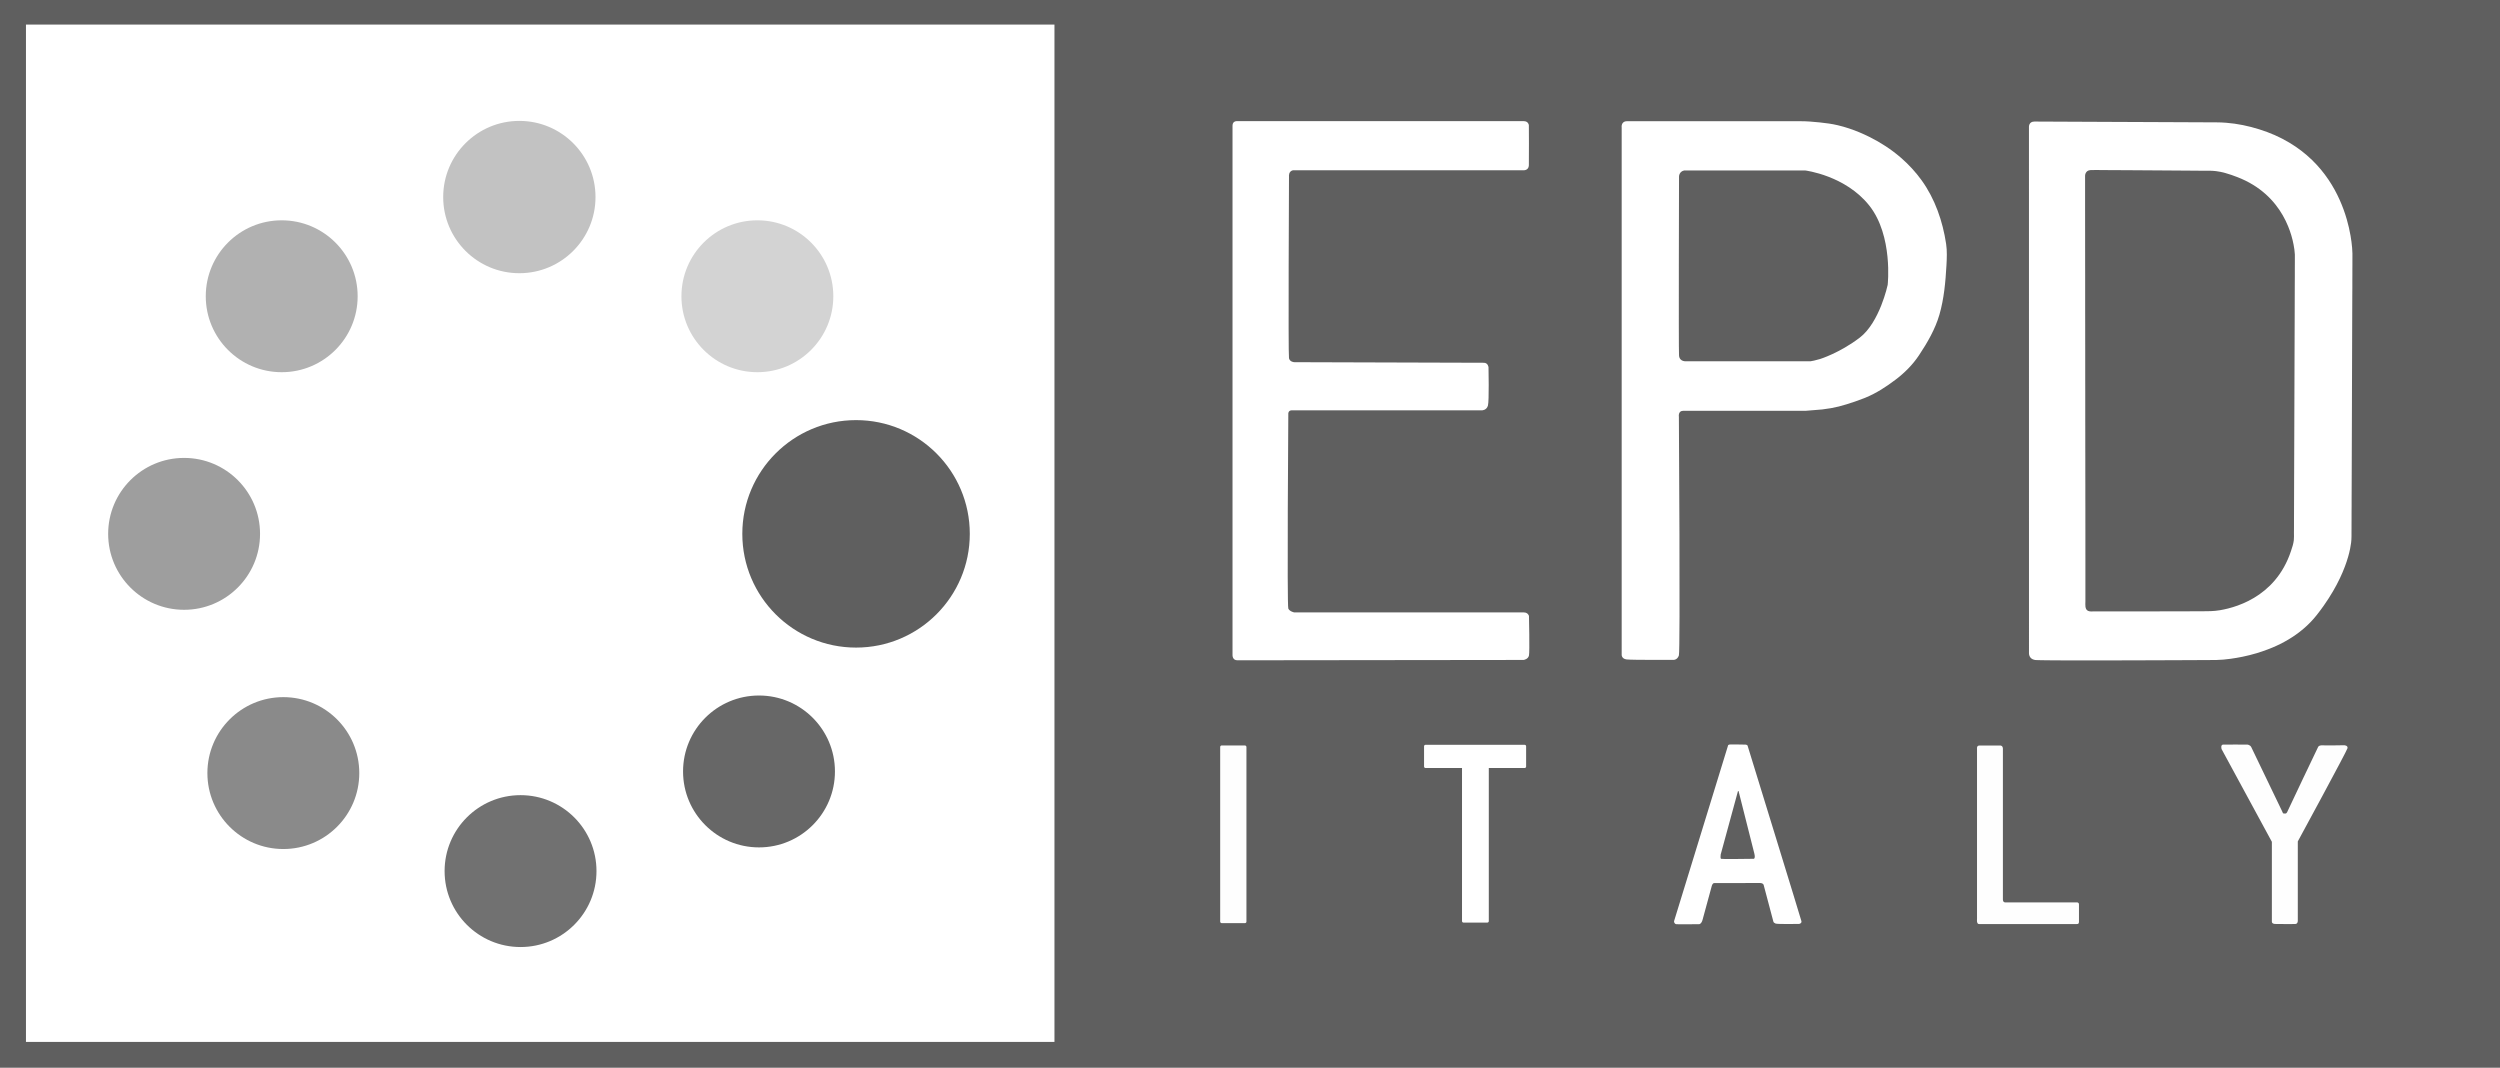 <?xml version="1.0" encoding="UTF-8"?><svg id="Livello_1" xmlns="http://www.w3.org/2000/svg" viewBox="0 0 1536 656"><defs><style>.cls-1{fill:#676767;}.cls-2{fill:#fff;}.cls-3{fill:#fefefe;}.cls-4{fill:#8a8a8a;}.cls-5{fill:#9e9e9e;}.cls-6{fill:#c2c2c2;}.cls-7{fill:#b1b1b1;}.cls-8{fill:#d3d3d3;}.cls-9{fill:#717171;}.cls-10{fill:#5f5f5f;}</style></defs><rect class="cls-10" width="1536" height="656"/><rect class="cls-2" x="15.95" y="15.1" width="631.91" height="625.05"/><circle class="cls-6" cx="319.09" cy="121.07" r="46.79"/><circle class="cls-7" cx="173.08" cy="182.02" r="46.66"/><circle class="cls-8" cx="465.33" cy="182.02" r="46.66"/><circle class="cls-10" cx="525.96" cy="328" r="69.88"/><circle class="cls-5" cx="113.11" cy="328" r="46.66"/><circle class="cls-4" cx="174.08" cy="474.98" r="46.66"/><circle class="cls-9" cx="319.82" cy="535.2" r="46.66"/><circle class="cls-1" cx="466.33" cy="473.98" r="46.66"/><path class="cls-2" d="m794.37,104.61h141.98s2.85,0,2.98-2.98,0-24.74,0-24.74c0,0-.24-2.46-3.16-2.46h-175.9s-3.01-.36-3.01,2.75v325.28s-.15,3.21,2.95,3.22,175.9-.21,175.9-.21c0,0,2.79-.39,3.29-2.74s0-24.27,0-24.27c0,0-.49-2.19-3.19-2.19h-141.03s-2.78-.53-3.64-2.34,0-120.03,0-120.03c0,0,.09-1.78,2.13-1.81s117.01,0,117.01,0c0,0,2.69-.06,3.5-2.88s.36-23.54.36-23.54c0,0-.23-2.75-2.85-2.79s-116.43-.36-116.43-.36c0,0-2.77-.05-3.3-2.43s0-111.78,0-111.78c0,0-.39-3.04,2.43-3.71Z"/><path class="cls-2" d="m1142.71,81.43c2.02.85,4,1.76,5.92,2.72,6.93,3.45,13.47,7.71,19.32,12.79,4.75,4.12,9.04,8.78,12.72,13.88,8.24,11.43,12.94,25.17,15.03,39.02.65,4.34.44,8.88.2,13.25-.57,10.17-1.5,20.53-4.34,30.32-2.56,8.81-7.35,17.08-12.44,24.74-3.89,5.87-8.84,10.85-14.44,15.09-5.83,4.41-11.73,8.27-18.48,11.06-.31.13-.61.25-.92.37-1.8.72-3.62,1.39-5.45,2.01-7.66,2.59-12.28,3.95-20.31,4.89-1.49.17-8.75.76-10.24.84,0,0-72.06-.06-75.23,0s-2.54,3.69-2.54,3.69c0,0,.92,143.87,0,146.59s-3.06,2.72-3.06,2.72c0,0-25.6.15-29-.24s-3.09-3.14-3.09-3.14V78.32s-.6-3.9,3.43-3.85,106.35,0,106.36,0c3.97,0,7.92.33,11.87.74s7.5.88,11.2,1.76c4.63,1.1,9.15,2.63,13.53,4.47Z"/><path class="cls-10" d="m1034.68,104.74h74.49s24.68,3.04,39.35,21.6,11.27,48.68,11.27,48.68c0,0-4.86,23.03-17.2,32.45s-24.39,13.12-24.39,13.12l-3.69.97-2.04.39h-76.17s-4.42.63-4.71-3.59,0-109.93,0-109.93c0,0,.02-2.98,3.09-3.68Z"/><path class="cls-2" d="m1367.72,75.42c6.93.54,13.74,1.95,20.41,4.05s12.64,4.71,18.42,8.16c5.05,3.01,9.75,6.59,13.97,10.68,3.79,3.67,7.18,7.75,10.13,12.13,2.67,3.96,4.97,8.16,6.91,12.52,1.71,3.84,3.15,7.8,4.31,11.84.96,3.32,1.73,6.7,2.32,10.11.42,2.42.74,4.86.95,7.31.1,1.15.17,2.3.19,3.45,0,.04,0,.09,0,.13v.3c0,.29,0,.58,0,.87v1.42c0,.64,0,1.29-.01,1.93v2.42c-.01.96-.01,1.92-.02,2.88v3.31c-.02,1.24-.02,2.47-.02,3.71v4.08c-.02,1.47-.02,2.95-.03,4.42l-.02,4.73-.02,5.02-.02,5.27-.02,5.5-.02,5.7c0,1.96-.01,3.91-.02,5.87s-.01,4.01-.02,6.01-.01,4.08-.02,6.12-.01,4.14-.02,6.2l-.02,6.26-.02,6.28-.02,6.28-.02,6.25-.02,6.18c0,2.03-.01,4.06-.02,6.09s-.01,3.98-.02,5.97l-.02,5.83c0,1.88-.01,3.77-.02,5.65s-.01,3.63-.02,5.44l-.02,5.21-.02,4.94c0,1.55-.01,3.1-.02,4.65v4.33c-.02,1.33-.02,2.65-.03,3.98v3.6c-.02,1.06-.02,2.13-.02,3.19v2.76c-.01.76-.01,1.53-.02,2.29v1.8c0,.42,0,.85-.01,1.27,0,2.47-.35,4.9-.84,7.31-.33,1.65-.74,3.28-1.2,4.89-.58,2.05-1.26,4.07-2.01,6.06-.9,2.41-1.92,4.78-3.02,7.1-1.3,2.73-2.71,5.41-4.24,8.02-1.76,3.02-3.65,5.95-5.66,8.81-1.39,1.97-2.83,3.91-4.32,5.8-2.47,3.14-5.26,6.02-8.31,8.6s-6.03,4.66-9.31,6.61-6.38,3.47-9.72,4.87c-3.11,1.31-6.3,2.44-9.53,3.41-2.88.86-5.8,1.59-8.74,2.2-2.44.5-4.89.92-7.36,1.26-2.93.4-5.89.7-8.84.75-1.13.02-2.26.01-3.38.02-1.38,0-2.75.01-4.13.02-1.79,0-3.58.02-5.37.03-2.14.01-4.28.02-6.41.03-2.42.01-4.84.02-7.27.03-2.64.01-5.29.02-7.93.03-2.8.01-5.6.02-8.4.03s-5.78.02-8.68.03-5.84.02-8.76.02-5.77.01-8.66.02-5.58,0-8.36,0c-2.62,0-5.25,0-7.87,0-2.4,0-4.8,0-7.19-.01-2.11,0-4.21-.01-6.32-.03-1.75,0-3.51-.02-5.26-.04-1.33-.01-2.67-.03-4-.06-.85-.02-1.71-.03-2.56-.07-.27-.01-.54-.02-.81-.06-3.89-.62-3.68-4.21-3.68-4.21V78.15s-.29-3.47,3.35-3.47c1.59,0,3.17.01,4.76.02,3.59.01,7.19.03,10.78.05,5.04.02,10.08.04,15.12.07,5.92.03,11.84.05,17.76.08,6.23.03,12.47.06,18.7.08s11.97.05,17.95.08c5.17.02,10.34.05,15.51.07,3.79.02,7.59.04,11.38.05,1.95,0,3.89.09,5.81.24Z"/><path class="cls-10" d="m1367.25,106.31c2.49.69,4.94,1.56,7.32,2.48,3.4,1.31,6.68,2.9,9.79,4.81,5.28,3.24,9.99,7.39,13.82,12.26,3.17,4.02,5.73,8.49,7.66,13.23,1.47,3.59,2.59,7.33,3.32,11.14.38,1.98.69,3.99.79,6,0,.11.01.23.01.34v.58c0,.56,0,1.12,0,1.68v2.69c-.01,1.21-.02,2.42-.02,3.64v4.5c-.02,1.76-.03,3.52-.03,5.28l-.02,5.99-.02,6.61-.02,7.16c0,2.54-.02,5.09-.03,7.63l-.03,8.02c0,2.78-.02,5.55-.03,8.33s-.02,5.71-.03,8.56l-.03,8.71c0,2.93-.02,5.86-.03,8.79s-.02,5.86-.03,8.78l-.03,8.7-.03,8.54c0,2.77-.02,5.53-.03,8.3l-.03,7.98-.03,7.58-.02,7.1-.02,6.55-.02,5.91-.02,5.2v4.41c-.02,1.18-.02,2.36-.03,3.54,0,1.52.09,3.06-.08,4.57-.25,2.26-1.02,4.51-1.74,6.66-.58,1.77-1.25,3.51-2,5.21-1.37,3.12-3.02,6.11-4.96,8.91-1.76,2.53-3.75,4.9-5.94,7.07-2.02,1.99-4.2,3.81-6.53,5.44-2.14,1.5-4.39,2.84-6.73,4.02-2.12,1.07-4.31,2.01-6.54,2.82-1.96.71-3.95,1.32-5.96,1.83-1.65.42-3.32.77-5,1.06-3.79.64-7.56.65-11.38.65-2.12,0-4.24,0-6.36.01-2.66,0-5.32.01-7.98.02-3.01,0-6.02.01-9.02.02-3.17,0-6.34.01-9.51.02s-6.28.01-9.42.01c-2.92,0-5.84,0-8.76.01-2.51,0-5.03,0-7.54,0-1.92,0-3.83,0-5.75,0-.69,0-1.38,0-2.07-.01s-1.36.1-2.05,0-1.34-.32-1.84-.79c-.54-.5-.82-1.22-.93-1.94-.17-1.12-.04-2.31-.04-3.46v-1.96c0-.86,0-1.71,0-2.57v-3.14c0-1.23,0-2.46,0-3.69v-4.21c0-1.56,0-3.13,0-4.69v-5.15c0-1.86,0-3.72-.01-5.58,0-1.99,0-3.98,0-5.97v-6.34c0-2.22-.01-4.45-.01-6.67v-6.98c-.01-2.42-.01-4.84-.02-7.25v-7.5c-.01-2.57-.01-5.14-.02-7.71v-7.9c-.01-2.68-.01-5.37-.02-8.05v-8.18c-.01-2.76-.02-5.52-.02-8.27s0-5.56,0-8.34v-8.37c-.01-2.79-.02-5.58-.02-8.38s0-5.57,0-8.35v-8.29c-.01-2.74-.02-5.47-.02-8.21v-8.09c-.01-2.65-.01-5.3-.02-7.95s0-5.18,0-7.77,0-5.04,0-7.56v-7.32c-.01-2.35-.01-4.71-.02-7.06v-6.76c0-2.14-.01-4.29-.01-6.43v-6.08c0-1.9-.01-3.79-.01-5.69v-5.27c0-1.61,0-3.22-.01-4.82v-4.34c0-1.28,0-2.56,0-3.84v-3.3c0-.91,0-1.82,0-2.73v-2.13c0-.5,0-1,0-1.5,0-.28,0-.56,0-.84,0-.06,0-.12,0-.18,0,0-.05-3.42,3.45-3.55,2.47-.09,4.95-.02,7.42,0,5.19.02,10.39.05,15.58.08,6.4.04,12.8.08,19.21.13s12.2.09,18.3.13c2.46.02,4.93.04,7.39.06,3.02.02,6.05-.13,9.06.24,1.97.24,3.93.66,5.86,1.2Z"/><rect class="cls-3" x="749.68" y="458.02" width="16.13" height="109.15" rx=".9" ry=".9"/><path class="cls-2" d="m914.72,471.87v94.07c0,.5-.4.9-.9.9h-14.66c-.5,0-.9-.4-.9-.9,0,0,0-94.07,0-94.07h-22.42c-.49,0-.9-.4-.9-.9v-12.46c0-.49.4-.9.9-.9h60.91c.49,0,.9.4.9.9v12.46c0,.49-.4.9-.9.9,0,0-22.03,0-22.03,0Z"/><path class="cls-3" d="m1214.68,563.89v-104.01s-.32-1.83,1.55-1.83h12.81s1.49-.03,1.54,1.93,0,92.43,0,92.43c0,0-.16,1.98,1.33,2.01.17,0,.33,0,.5,0,.34,0,.69,0,1.03,0,.5,0,1,0,1.5,0,.64,0,1.28,0,1.91,0,.76,0,1.51,0,2.27,0,.85,0,1.71,0,2.56,0,.93,0,1.87,0,2.8,0,.99,0,1.99,0,2.98,0s2.07,0,3.1,0,2.11,0,3.16,0,2.11,0,3.16,0,2.07,0,3.11,0,2,0,2.99,0c.94,0,1.88,0,2.82,0,.86,0,1.73,0,2.59,0,.77,0,1.53,0,2.3,0,.65,0,1.3,0,1.96,0,.52,0,1.03,0,1.55,0,.36,0,.72,0,1.09,0,.27,0,.54-.01.81,0,.36,0,.73.13.96.42.29.37.25.88.25,1.32,0,.57,0,1.13,0,1.7v7.98c0,.45.06.95-.16,1.35-.03.05-.06.1-.09.15-.36.47-.93.4-1.46.4h-58.47c-.09,0-.19,0-.28,0-.43-.01-.94.09-1.34-.07-.21-.08-.37-.24-.5-.42-.31-.44-.38-1-.37-1.53,0-.6.01-1.21.04-1.81Z"/><path class="cls-2" d="m1034.31,567.88c-2.06,0-3.76-.01-4.23-.04-1.27-.09-1.56-1.22-1.54-1.81v-.06s33.23-108.11,33.23-108.11l.05-.05c.47-.42,1.03-.39,1.24-.39.21-.05,8.72,0,9.38.07.99.09,1.22.52,1.26.6,1.35,4.38,32.89,106.78,33.11,107.92.07.35,0,.67-.19.94-.41.58-1.27.71-1.31.71-2.29.04-13.61.17-14.4-.23-.75-.37-1.28-.68-1.37-1.29-.1-.59-5.5-20.94-5.95-22.44-.39-1.28-2.51-1.19-2.53-1.18-1.1,0-26.52.1-27.78.05-.01,0-.03,0-.04,0-1.02,0-1.45,1.5-1.46,1.52-.05.19-5.11,18.87-5.76,21.16-.7,2.45-2.01,2.58-2.07,2.58-.35,0-5.67.04-9.66.04Z"/><path class="cls-2" d="m1029.04,566.07c0,.22.06,1.19,1.08,1.27,1.33.09,13.7,0,13.83,0-.01,0,1.02-.14,1.61-2.22.65-2.28,5.7-20.96,5.75-21.15.02-.08.55-1.96,2-1.88,1.24.05,27.48-.05,27.74-.05.09,0,2.52-.12,3.03,1.54.44,1.44,5.9,22.06,5.97,22.51.04.31.29.51,1.09.91.6.26,8.99.25,14.13.18,0,0,.66-.11.94-.51.11-.16.14-.34.1-.56-.26-1.28-32.7-106.61-33.08-107.84h0s-.19-.22-.84-.28c-.93-.08-9.2-.07-9.25-.06,0,0-.05,0-.11,0-.17,0-.53-.02-.83.22l-33.17,107.93Z"/><path class="cls-2" d="m1063.21,528.29c-3.15,0-5.64-.04-5.95-.16-.98-.38-.63-2.78-.54-3.25l10.79-39.59h1.01l.05.19,9.76,38.67c.43,1.63.43,2.81,0,3.49-.27.42-.61.5-.64.51-1.3.02-8.9.15-14.46.15Z"/><path class="cls-10" d="m1067.82,486l-10.62,38.98c-.16.97-.21,2.51.24,2.68.68.22,12.44.11,20.17-.02-.01,0,.15-.06.29-.3.23-.4.41-1.25-.07-3.07h0s-9.66-38.26-9.66-38.26h-.35Z"/><path class="cls-3" d="m1365.73,457.49c.52-.09,15.09,0,15.09,0,0,0,1.62.13,2.33,1.49s19.04,39.58,19.04,39.58c0,0,.39,1.1.71,1.23s1.62,0,1.62,0c0,0,.66-.49.87-1.17s18.8-39.56,18.8-39.56c0,0,.29-1.26,2.87-1.12s13.12-.06,13.12-.06c0,0,2.54.03,2.11,1.86s-30.52,57.23-30.52,57.23v48.82s0,1.75-1.36,1.89-12.58,0-12.58,0c0,0-1.99,0-1.99-1.41v-49.06l-30.88-56.93s-.78-2.53.78-2.79Z"/></svg>